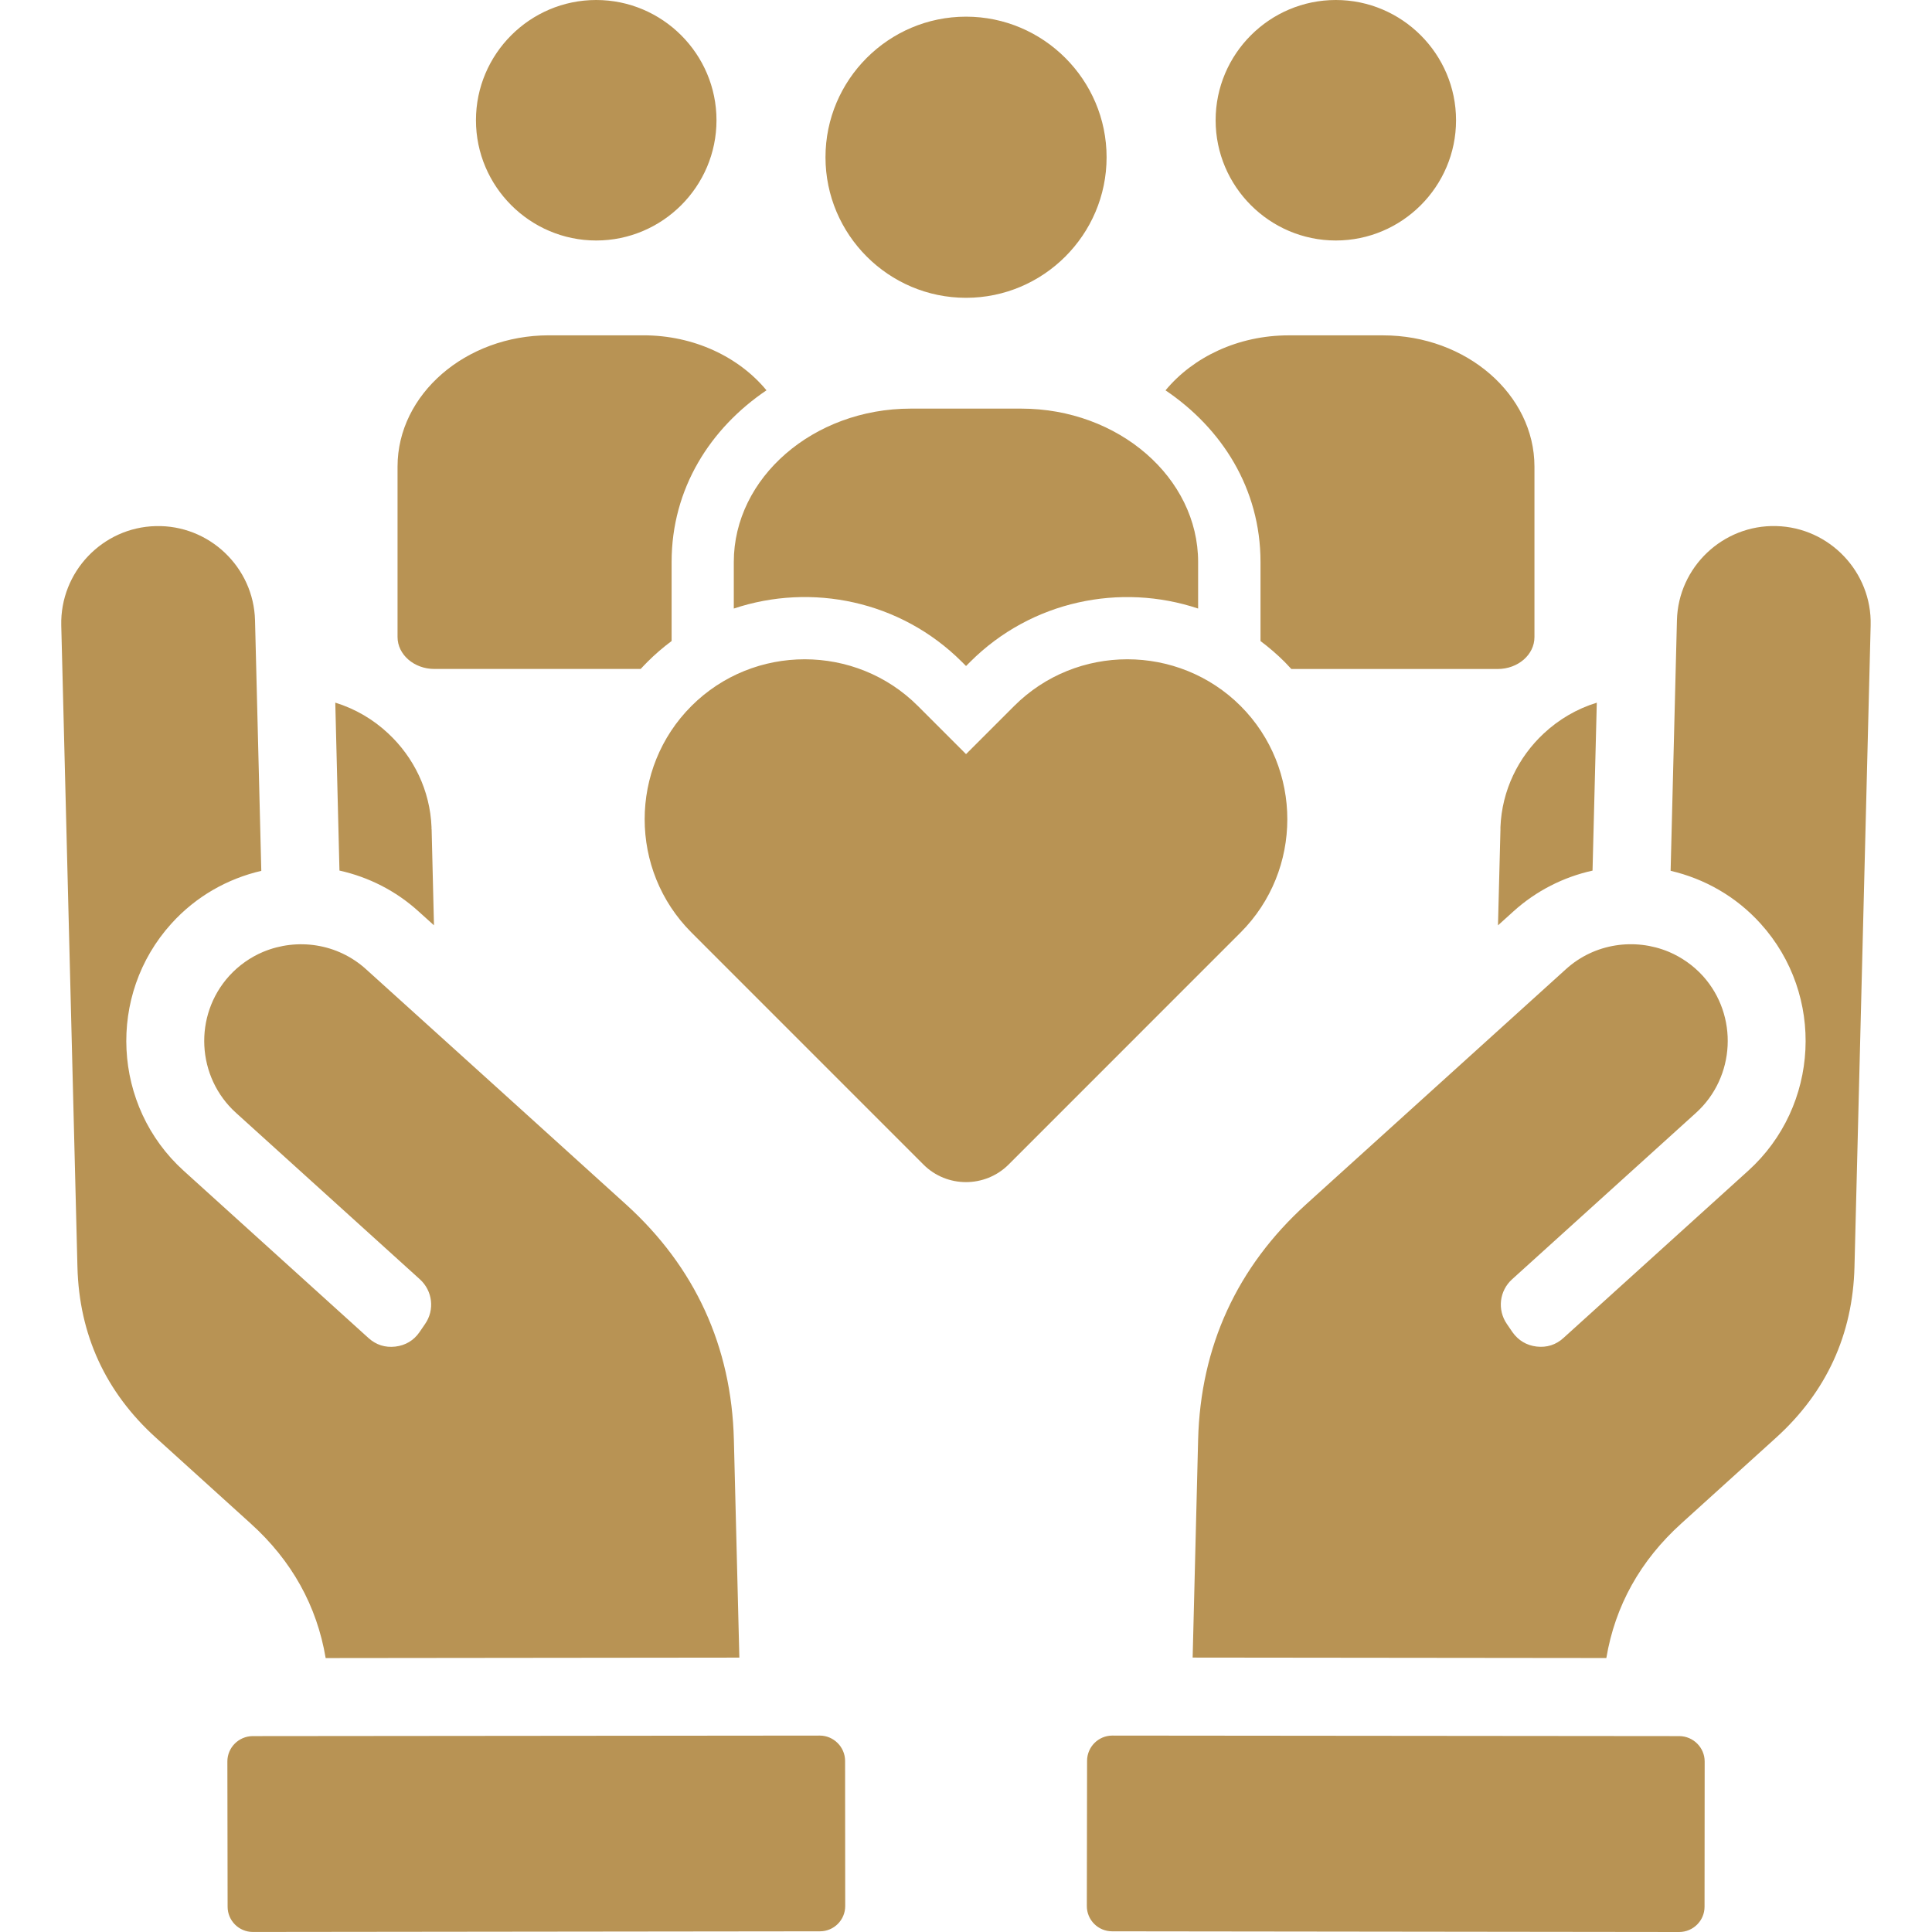 <svg xmlns="http://www.w3.org/2000/svg" width="48" height="48" viewBox="0 0 48 48" fill="none">
  <path fill-rule="evenodd" clip-rule="evenodd" d="M8.434 21.629L8.33 17.457C8.824 17.609 9.276 17.874 9.648 18.225C10.275 18.81 10.685 19.633 10.721 20.55V20.595C10.724 20.602 10.724 20.611 10.724 20.621L10.782 22.989L10.397 22.642C9.832 22.129 9.154 21.789 8.434 21.629ZM8.091 41.194L18.369 41.183L18.233 35.773C18.175 33.453 17.269 31.476 15.547 29.918C13.397 27.97 11.247 26.025 9.094 24.08C8.381 23.434 7.38 23.299 6.543 23.647L6.537 23.649C6.224 23.782 5.936 23.981 5.694 24.247C4.804 25.231 4.882 26.762 5.864 27.649C7.974 29.559 8.577 30.104 10.432 31.784C10.748 32.071 10.805 32.544 10.56 32.895L10.422 33.097C10.279 33.304 10.074 33.426 9.821 33.456C9.569 33.485 9.343 33.413 9.155 33.243L4.563 29.087C2.79 27.482 2.652 24.721 4.257 22.948C4.871 22.267 5.658 21.83 6.492 21.636L6.336 15.414C6.304 14.091 5.193 13.036 3.869 13.071C2.545 13.102 1.491 14.213 1.522 15.537L1.924 31.477C1.966 33.158 2.623 34.588 3.872 35.718L6.229 37.852C7.249 38.773 7.873 39.897 8.091 41.194ZM20.366 43.12L6.277 43.133C5.931 43.136 5.649 43.417 5.649 43.763L5.655 47.372C5.655 47.718 5.936 47.999 6.282 47.999L20.372 47.983C20.718 47.983 20.999 47.702 20.999 47.356L20.996 43.748C20.995 43.403 20.711 43.12 20.366 43.12ZM37.278 20.622L37.217 22.99L37.602 22.642C38.168 22.13 38.848 21.789 39.566 21.63L39.672 17.458C39.175 17.61 38.726 17.875 38.351 18.226C37.724 18.811 37.314 19.634 37.278 20.551V20.622ZM44.129 13.07C42.805 13.035 41.694 14.091 41.663 15.413L41.506 21.635C42.34 21.829 43.127 22.267 43.741 22.947C45.346 24.72 45.208 27.481 43.435 29.086L38.843 33.242C38.658 33.412 38.429 33.484 38.177 33.455C37.928 33.426 37.722 33.303 37.576 33.096L37.438 32.894C37.196 32.543 37.25 32.07 37.568 31.783C39.424 30.103 40.024 29.558 42.137 27.648C43.117 26.76 43.194 25.229 42.307 24.247C42.065 23.981 41.775 23.782 41.462 23.648L41.456 23.646C40.619 23.298 39.617 23.433 38.905 24.079C36.756 26.024 34.606 27.969 32.453 29.918C30.734 31.475 29.826 33.452 29.767 35.772L29.631 41.182L39.909 41.193C40.127 39.896 40.752 38.772 41.772 37.85L44.129 35.716C45.375 34.586 46.032 33.157 46.074 31.475L46.476 15.535C46.51 14.213 45.453 13.102 44.129 13.07ZM41.724 43.133L27.635 43.12C27.289 43.12 27.008 43.402 27.008 43.748L27.002 47.356C27.002 47.702 27.283 47.983 27.629 47.983L41.719 48C42.065 48 42.349 47.719 42.349 47.373L42.352 43.764C42.352 43.418 42.069 43.136 41.724 43.133ZM33.188 5.975C34.834 5.975 36.175 4.633 36.175 2.988C36.175 1.343 34.833 0 33.188 0C31.543 0 30.202 1.342 30.202 2.987C30.202 4.632 31.543 5.975 33.188 5.975ZM14.812 5.975C16.459 5.975 17.801 4.633 17.801 2.988C17.801 1.343 16.46 0 14.812 0C13.166 0 11.825 1.342 11.825 2.987C11.825 4.632 13.167 5.975 14.812 5.975ZM31.317 13.963V15.927C31.527 16.084 31.727 16.256 31.918 16.446C31.974 16.504 32.03 16.563 32.083 16.621H37.209C37.715 16.621 38.123 16.265 38.123 15.829V11.593C38.123 9.8 36.43 8.332 34.363 8.332H32.014C30.759 8.332 29.641 8.872 28.957 9.698C30.35 10.638 31.317 12.134 31.317 13.963ZM10.791 16.62H15.917C15.973 16.562 16.026 16.503 16.085 16.445C16.273 16.256 16.476 16.083 16.686 15.926V13.962C16.686 12.134 17.65 10.638 19.043 9.697C18.36 8.87 17.243 8.331 15.986 8.331H13.637C11.57 8.331 9.877 9.798 9.877 11.591V15.827C9.877 16.264 10.289 16.62 10.791 16.62ZM24.001 7.399C25.922 7.399 27.493 5.831 27.493 3.907C27.493 1.983 25.923 0.414 24.001 0.414C22.077 0.414 20.509 1.982 20.509 3.907C20.51 5.831 22.077 7.399 24.001 7.399ZM18.232 15.119C20.158 14.476 22.372 14.919 23.9 16.446L24.001 16.547L24.102 16.446C25.628 14.92 27.844 14.477 29.767 15.119V13.963C29.767 11.869 27.79 10.152 25.372 10.152H22.627C20.208 10.152 18.231 11.869 18.231 13.963V15.119H18.232ZM30.823 17.54C29.273 15.993 26.744 15.993 25.197 17.54L24.001 18.736L22.805 17.54C21.258 15.993 18.726 15.993 17.179 17.54C15.629 19.089 15.629 21.619 17.179 23.168L22.945 28.935C23.525 29.514 24.473 29.514 25.056 28.935L30.822 23.168C32.37 21.619 32.37 19.089 30.823 17.54Z" fill="#B89354"/>
</svg>